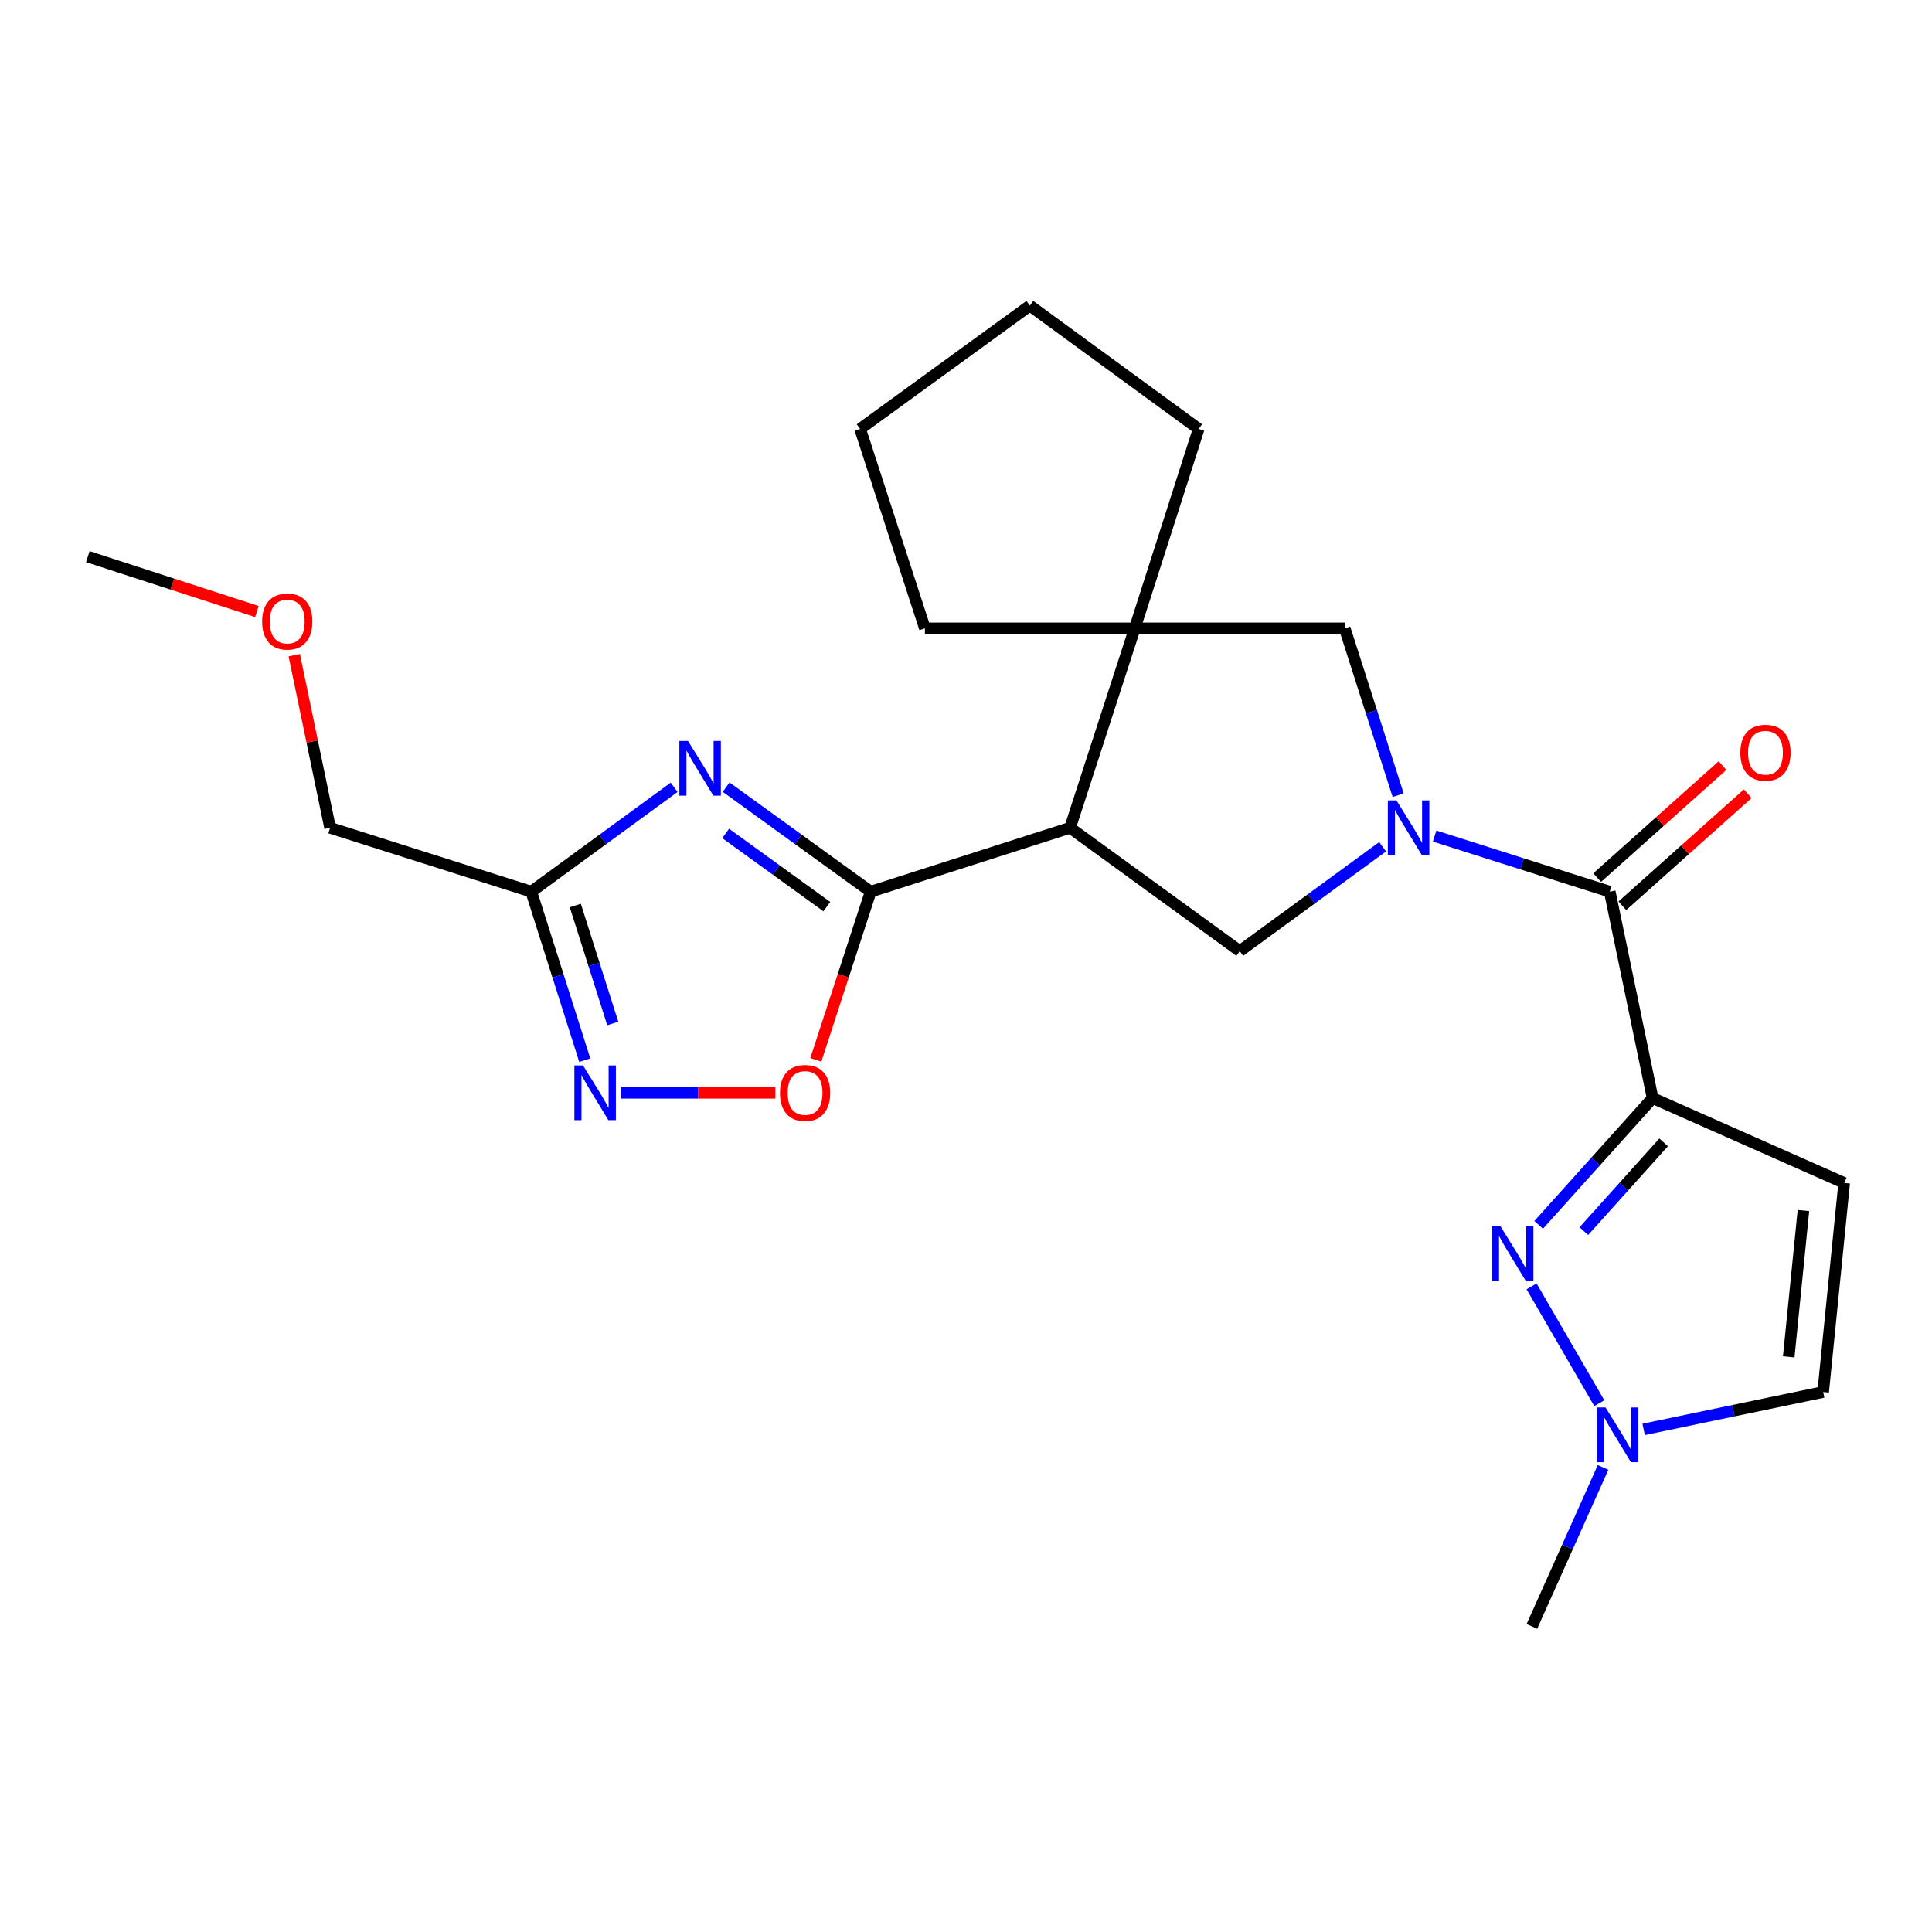 <?xml version='1.0' encoding='iso-8859-1'?>
<svg version='1.1' baseProfile='full'
              xmlns='http://www.w3.org/2000/svg'
                      xmlns:rdkit='http://www.rdkit.org/xml'
                      xmlns:xlink='http://www.w3.org/1999/xlink'
                  xml:space='preserve'
width='1000px' height='1000px' viewBox='0 0 1000 1000'>
<!-- END OF HEADER -->
<rect style='opacity:1.0;fill:#FFFFFF;stroke:none' width='1000' height='1000' x='0' y='0'> </rect>
<path class='bond-5' d='M 742.558,432.744 L 787.882,447.141' style='fill:none;fill-rule:evenodd;stroke:#0000FF;stroke-width:6px;stroke-linecap:butt;stroke-linejoin:miter;stroke-opacity:1' />
<path class='bond-5' d='M 787.882,447.141 L 833.206,461.538' style='fill:none;fill-rule:evenodd;stroke:#000000;stroke-width:6px;stroke-linecap:butt;stroke-linejoin:miter;stroke-opacity:1' />
<path class='bond-6' d='M 715.642,438.286 L 678.671,465.292' style='fill:none;fill-rule:evenodd;stroke:#0000FF;stroke-width:6px;stroke-linecap:butt;stroke-linejoin:miter;stroke-opacity:1' />
<path class='bond-6' d='M 678.671,465.292 L 641.7,492.297' style='fill:none;fill-rule:evenodd;stroke:#000000;stroke-width:6px;stroke-linecap:butt;stroke-linejoin:miter;stroke-opacity:1' />
<path class='bond-13' d='M 723.684,411.595 L 709.855,368.416' style='fill:none;fill-rule:evenodd;stroke:#0000FF;stroke-width:6px;stroke-linecap:butt;stroke-linejoin:miter;stroke-opacity:1' />
<path class='bond-13' d='M 709.855,368.416 L 696.025,325.238' style='fill:none;fill-rule:evenodd;stroke:#000000;stroke-width:6px;stroke-linecap:butt;stroke-linejoin:miter;stroke-opacity:1' />
<path class='bond-0' d='M 855.392,568.362 L 833.206,461.538' style='fill:none;fill-rule:evenodd;stroke:#000000;stroke-width:6px;stroke-linecap:butt;stroke-linejoin:miter;stroke-opacity:1' />
<path class='bond-4' d='M 855.392,568.362 L 825.898,601.178' style='fill:none;fill-rule:evenodd;stroke:#000000;stroke-width:6px;stroke-linecap:butt;stroke-linejoin:miter;stroke-opacity:1' />
<path class='bond-4' d='M 825.898,601.178 L 796.405,633.994' style='fill:none;fill-rule:evenodd;stroke:#0000FF;stroke-width:6px;stroke-linecap:butt;stroke-linejoin:miter;stroke-opacity:1' />
<path class='bond-4' d='M 861.089,591.28 L 840.444,614.251' style='fill:none;fill-rule:evenodd;stroke:#000000;stroke-width:6px;stroke-linecap:butt;stroke-linejoin:miter;stroke-opacity:1' />
<path class='bond-4' d='M 840.444,614.251 L 819.798,637.222' style='fill:none;fill-rule:evenodd;stroke:#0000FF;stroke-width:6px;stroke-linecap:butt;stroke-linejoin:miter;stroke-opacity:1' />
<path class='bond-11' d='M 855.392,568.362 L 954.545,612.289' style='fill:none;fill-rule:evenodd;stroke:#000000;stroke-width:6px;stroke-linecap:butt;stroke-linejoin:miter;stroke-opacity:1' />
<path class='bond-1' d='M 450.651,461.538 L 553.868,428.465' style='fill:none;fill-rule:evenodd;stroke:#000000;stroke-width:6px;stroke-linecap:butt;stroke-linejoin:miter;stroke-opacity:1' />
<path class='bond-2' d='M 450.651,461.538 L 413.245,434.481' style='fill:none;fill-rule:evenodd;stroke:#000000;stroke-width:6px;stroke-linecap:butt;stroke-linejoin:miter;stroke-opacity:1' />
<path class='bond-2' d='M 413.245,434.481 L 375.838,407.424' style='fill:none;fill-rule:evenodd;stroke:#0000FF;stroke-width:6px;stroke-linecap:butt;stroke-linejoin:miter;stroke-opacity:1' />
<path class='bond-2' d='M 427.968,469.267 L 401.783,450.327' style='fill:none;fill-rule:evenodd;stroke:#000000;stroke-width:6px;stroke-linecap:butt;stroke-linejoin:miter;stroke-opacity:1' />
<path class='bond-2' d='M 401.783,450.327 L 375.598,431.387' style='fill:none;fill-rule:evenodd;stroke:#0000FF;stroke-width:6px;stroke-linecap:butt;stroke-linejoin:miter;stroke-opacity:1' />
<path class='bond-10' d='M 450.651,461.538 L 436.461,505.058' style='fill:none;fill-rule:evenodd;stroke:#000000;stroke-width:6px;stroke-linecap:butt;stroke-linejoin:miter;stroke-opacity:1' />
<path class='bond-10' d='M 436.461,505.058 L 422.271,548.578' style='fill:none;fill-rule:evenodd;stroke:#FF0000;stroke-width:6px;stroke-linecap:butt;stroke-linejoin:miter;stroke-opacity:1' />
<path class='bond-8' d='M 348.928,407.51 L 311.958,434.524' style='fill:none;fill-rule:evenodd;stroke:#0000FF;stroke-width:6px;stroke-linecap:butt;stroke-linejoin:miter;stroke-opacity:1' />
<path class='bond-8' d='M 311.958,434.524 L 274.987,461.538' style='fill:none;fill-rule:evenodd;stroke:#000000;stroke-width:6px;stroke-linecap:butt;stroke-linejoin:miter;stroke-opacity:1' />
<path class='bond-3' d='M 553.868,428.465 L 641.7,492.297' style='fill:none;fill-rule:evenodd;stroke:#000000;stroke-width:6px;stroke-linecap:butt;stroke-linejoin:miter;stroke-opacity:1' />
<path class='bond-24' d='M 553.868,428.465 L 587.354,325.238' style='fill:none;fill-rule:evenodd;stroke:#000000;stroke-width:6px;stroke-linecap:butt;stroke-linejoin:miter;stroke-opacity:1' />
<path class='bond-12' d='M 792.736,665.826 L 827.793,726.288' style='fill:none;fill-rule:evenodd;stroke:#0000FF;stroke-width:6px;stroke-linecap:butt;stroke-linejoin:miter;stroke-opacity:1' />
<path class='bond-15' d='M 839.721,468.83 L 872.168,439.843' style='fill:none;fill-rule:evenodd;stroke:#000000;stroke-width:6px;stroke-linecap:butt;stroke-linejoin:miter;stroke-opacity:1' />
<path class='bond-15' d='M 872.168,439.843 L 904.615,410.856' style='fill:none;fill-rule:evenodd;stroke:#FF0000;stroke-width:6px;stroke-linecap:butt;stroke-linejoin:miter;stroke-opacity:1' />
<path class='bond-15' d='M 826.691,454.246 L 859.138,425.259' style='fill:none;fill-rule:evenodd;stroke:#000000;stroke-width:6px;stroke-linecap:butt;stroke-linejoin:miter;stroke-opacity:1' />
<path class='bond-15' d='M 859.138,425.259 L 891.585,396.271' style='fill:none;fill-rule:evenodd;stroke:#FF0000;stroke-width:6px;stroke-linecap:butt;stroke-linejoin:miter;stroke-opacity:1' />
<path class='bond-7' d='M 587.354,325.238 L 696.025,325.238' style='fill:none;fill-rule:evenodd;stroke:#000000;stroke-width:6px;stroke-linecap:butt;stroke-linejoin:miter;stroke-opacity:1' />
<path class='bond-17' d='M 587.354,325.238 L 478.726,325.238' style='fill:none;fill-rule:evenodd;stroke:#000000;stroke-width:6px;stroke-linecap:butt;stroke-linejoin:miter;stroke-opacity:1' />
<path class='bond-18' d='M 587.354,325.238 L 620.427,222.021' style='fill:none;fill-rule:evenodd;stroke:#000000;stroke-width:6px;stroke-linecap:butt;stroke-linejoin:miter;stroke-opacity:1' />
<path class='bond-16' d='M 274.987,461.538 L 170.858,428.465' style='fill:none;fill-rule:evenodd;stroke:#000000;stroke-width:6px;stroke-linecap:butt;stroke-linejoin:miter;stroke-opacity:1' />
<path class='bond-27' d='M 274.987,461.538 L 288.831,505.141' style='fill:none;fill-rule:evenodd;stroke:#000000;stroke-width:6px;stroke-linecap:butt;stroke-linejoin:miter;stroke-opacity:1' />
<path class='bond-27' d='M 288.831,505.141 L 302.676,548.745' style='fill:none;fill-rule:evenodd;stroke:#0000FF;stroke-width:6px;stroke-linecap:butt;stroke-linejoin:miter;stroke-opacity:1' />
<path class='bond-27' d='M 297.78,468.701 L 307.471,499.223' style='fill:none;fill-rule:evenodd;stroke:#000000;stroke-width:6px;stroke-linecap:butt;stroke-linejoin:miter;stroke-opacity:1' />
<path class='bond-27' d='M 307.471,499.223 L 317.162,529.745' style='fill:none;fill-rule:evenodd;stroke:#0000FF;stroke-width:6px;stroke-linecap:butt;stroke-linejoin:miter;stroke-opacity:1' />
<path class='bond-9' d='M 321.495,565.635 L 361.412,565.635' style='fill:none;fill-rule:evenodd;stroke:#0000FF;stroke-width:6px;stroke-linecap:butt;stroke-linejoin:miter;stroke-opacity:1' />
<path class='bond-9' d='M 361.412,565.635 L 401.329,565.635' style='fill:none;fill-rule:evenodd;stroke:#FF0000;stroke-width:6px;stroke-linecap:butt;stroke-linejoin:miter;stroke-opacity:1' />
<path class='bond-14' d='M 954.545,612.289 L 943.67,720.493' style='fill:none;fill-rule:evenodd;stroke:#000000;stroke-width:6px;stroke-linecap:butt;stroke-linejoin:miter;stroke-opacity:1' />
<path class='bond-14' d='M 933.455,626.564 L 925.842,702.307' style='fill:none;fill-rule:evenodd;stroke:#000000;stroke-width:6px;stroke-linecap:butt;stroke-linejoin:miter;stroke-opacity:1' />
<path class='bond-19' d='M 829.737,759.544 L 811.322,800.683' style='fill:none;fill-rule:evenodd;stroke:#0000FF;stroke-width:6px;stroke-linecap:butt;stroke-linejoin:miter;stroke-opacity:1' />
<path class='bond-19' d='M 811.322,800.683 L 792.908,841.822' style='fill:none;fill-rule:evenodd;stroke:#000000;stroke-width:6px;stroke-linecap:butt;stroke-linejoin:miter;stroke-opacity:1' />
<path class='bond-26' d='M 850.748,739.863 L 897.209,730.178' style='fill:none;fill-rule:evenodd;stroke:#0000FF;stroke-width:6px;stroke-linecap:butt;stroke-linejoin:miter;stroke-opacity:1' />
<path class='bond-26' d='M 897.209,730.178 L 943.67,720.493' style='fill:none;fill-rule:evenodd;stroke:#000000;stroke-width:6px;stroke-linecap:butt;stroke-linejoin:miter;stroke-opacity:1' />
<path class='bond-20' d='M 170.858,428.465 L 161.585,383.792' style='fill:none;fill-rule:evenodd;stroke:#000000;stroke-width:6px;stroke-linecap:butt;stroke-linejoin:miter;stroke-opacity:1' />
<path class='bond-20' d='M 161.585,383.792 L 152.312,339.118' style='fill:none;fill-rule:evenodd;stroke:#FF0000;stroke-width:6px;stroke-linecap:butt;stroke-linejoin:miter;stroke-opacity:1' />
<path class='bond-23' d='M 478.726,325.238 L 445.208,222.021' style='fill:none;fill-rule:evenodd;stroke:#000000;stroke-width:6px;stroke-linecap:butt;stroke-linejoin:miter;stroke-opacity:1' />
<path class='bond-22' d='M 620.427,222.021 L 533.051,158.178' style='fill:none;fill-rule:evenodd;stroke:#000000;stroke-width:6px;stroke-linecap:butt;stroke-linejoin:miter;stroke-opacity:1' />
<path class='bond-21' d='M 132.969,316.528 L 89.212,302.32' style='fill:none;fill-rule:evenodd;stroke:#FF0000;stroke-width:6px;stroke-linecap:butt;stroke-linejoin:miter;stroke-opacity:1' />
<path class='bond-21' d='M 89.212,302.32 L 45.455,288.112' style='fill:none;fill-rule:evenodd;stroke:#000000;stroke-width:6px;stroke-linecap:butt;stroke-linejoin:miter;stroke-opacity:1' />
<path class='bond-25' d='M 533.051,158.178 L 445.208,222.021' style='fill:none;fill-rule:evenodd;stroke:#000000;stroke-width:6px;stroke-linecap:butt;stroke-linejoin:miter;stroke-opacity:1' />
<path  class='atom-0' d='M 722.827 414.305
L 732.107 429.305
Q 733.027 430.785, 734.507 433.465
Q 735.987 436.145, 736.067 436.305
L 736.067 414.305
L 739.827 414.305
L 739.827 442.625
L 735.947 442.625
L 725.987 426.225
Q 724.827 424.305, 723.587 422.105
Q 722.387 419.905, 722.027 419.225
L 722.027 442.625
L 718.347 442.625
L 718.347 414.305
L 722.827 414.305
' fill='#0000FF'/>
<path  class='atom-3' d='M 356.114 383.525
L 365.394 398.525
Q 366.314 400.005, 367.794 402.685
Q 369.274 405.365, 369.354 405.525
L 369.354 383.525
L 373.114 383.525
L 373.114 411.845
L 369.234 411.845
L 359.274 395.445
Q 358.114 393.525, 356.874 391.325
Q 355.674 389.125, 355.314 388.445
L 355.314 411.845
L 351.634 411.845
L 351.634 383.525
L 356.114 383.525
' fill='#0000FF'/>
<path  class='atom-5' d='M 776.696 634.798
L 785.976 649.798
Q 786.896 651.278, 788.376 653.958
Q 789.856 656.638, 789.936 656.798
L 789.936 634.798
L 793.696 634.798
L 793.696 663.118
L 789.816 663.118
L 779.856 646.718
Q 778.696 644.798, 777.456 642.598
Q 776.256 640.398, 775.896 639.718
L 775.896 663.118
L 772.216 663.118
L 772.216 634.798
L 776.696 634.798
' fill='#0000FF'/>
<path  class='atom-10' d='M 301.778 551.475
L 311.058 566.475
Q 311.978 567.955, 313.458 570.635
Q 314.938 573.315, 315.018 573.475
L 315.018 551.475
L 318.778 551.475
L 318.778 579.795
L 314.898 579.795
L 304.938 563.395
Q 303.778 561.475, 302.538 559.275
Q 301.338 557.075, 300.978 556.395
L 300.978 579.795
L 297.298 579.795
L 297.298 551.475
L 301.778 551.475
' fill='#0000FF'/>
<path  class='atom-11' d='M 403.709 565.715
Q 403.709 558.915, 407.069 555.115
Q 410.429 551.315, 416.709 551.315
Q 422.989 551.315, 426.349 555.115
Q 429.709 558.915, 429.709 565.715
Q 429.709 572.595, 426.309 576.515
Q 422.909 580.395, 416.709 580.395
Q 410.469 580.395, 407.069 576.515
Q 403.709 572.635, 403.709 565.715
M 416.709 577.195
Q 421.029 577.195, 423.349 574.315
Q 425.709 571.395, 425.709 565.715
Q 425.709 560.155, 423.349 557.355
Q 421.029 554.515, 416.709 554.515
Q 412.389 554.515, 410.029 557.315
Q 407.709 560.115, 407.709 565.715
Q 407.709 571.435, 410.029 574.315
Q 412.389 577.195, 416.709 577.195
' fill='#FF0000'/>
<path  class='atom-13' d='M 831.031 728.508
L 840.311 743.508
Q 841.231 744.988, 842.711 747.668
Q 844.191 750.348, 844.271 750.508
L 844.271 728.508
L 848.031 728.508
L 848.031 756.828
L 844.151 756.828
L 834.191 740.428
Q 833.031 738.508, 831.791 736.308
Q 830.591 734.108, 830.231 733.428
L 830.231 756.828
L 826.551 756.828
L 826.551 728.508
L 831.031 728.508
' fill='#0000FF'/>
<path  class='atom-16' d='M 900.802 389.616
Q 900.802 382.816, 904.162 379.016
Q 907.522 375.216, 913.802 375.216
Q 920.082 375.216, 923.442 379.016
Q 926.802 382.816, 926.802 389.616
Q 926.802 396.496, 923.402 400.416
Q 920.002 404.296, 913.802 404.296
Q 907.562 404.296, 904.162 400.416
Q 900.802 396.536, 900.802 389.616
M 913.802 401.096
Q 918.122 401.096, 920.442 398.216
Q 922.802 395.296, 922.802 389.616
Q 922.802 384.056, 920.442 381.256
Q 918.122 378.416, 913.802 378.416
Q 909.482 378.416, 907.122 381.216
Q 904.802 384.016, 904.802 389.616
Q 904.802 395.336, 907.122 398.216
Q 909.482 401.096, 913.802 401.096
' fill='#FF0000'/>
<path  class='atom-21' d='M 135.682 321.71
Q 135.682 314.91, 139.042 311.11
Q 142.402 307.31, 148.682 307.31
Q 154.962 307.31, 158.322 311.11
Q 161.682 314.91, 161.682 321.71
Q 161.682 328.59, 158.282 332.51
Q 154.882 336.39, 148.682 336.39
Q 142.442 336.39, 139.042 332.51
Q 135.682 328.63, 135.682 321.71
M 148.682 333.19
Q 153.002 333.19, 155.322 330.31
Q 157.682 327.39, 157.682 321.71
Q 157.682 316.15, 155.322 313.35
Q 153.002 310.51, 148.682 310.51
Q 144.362 310.51, 142.002 313.31
Q 139.682 316.11, 139.682 321.71
Q 139.682 327.43, 142.002 330.31
Q 144.362 333.19, 148.682 333.19
' fill='#FF0000'/>
</svg>
